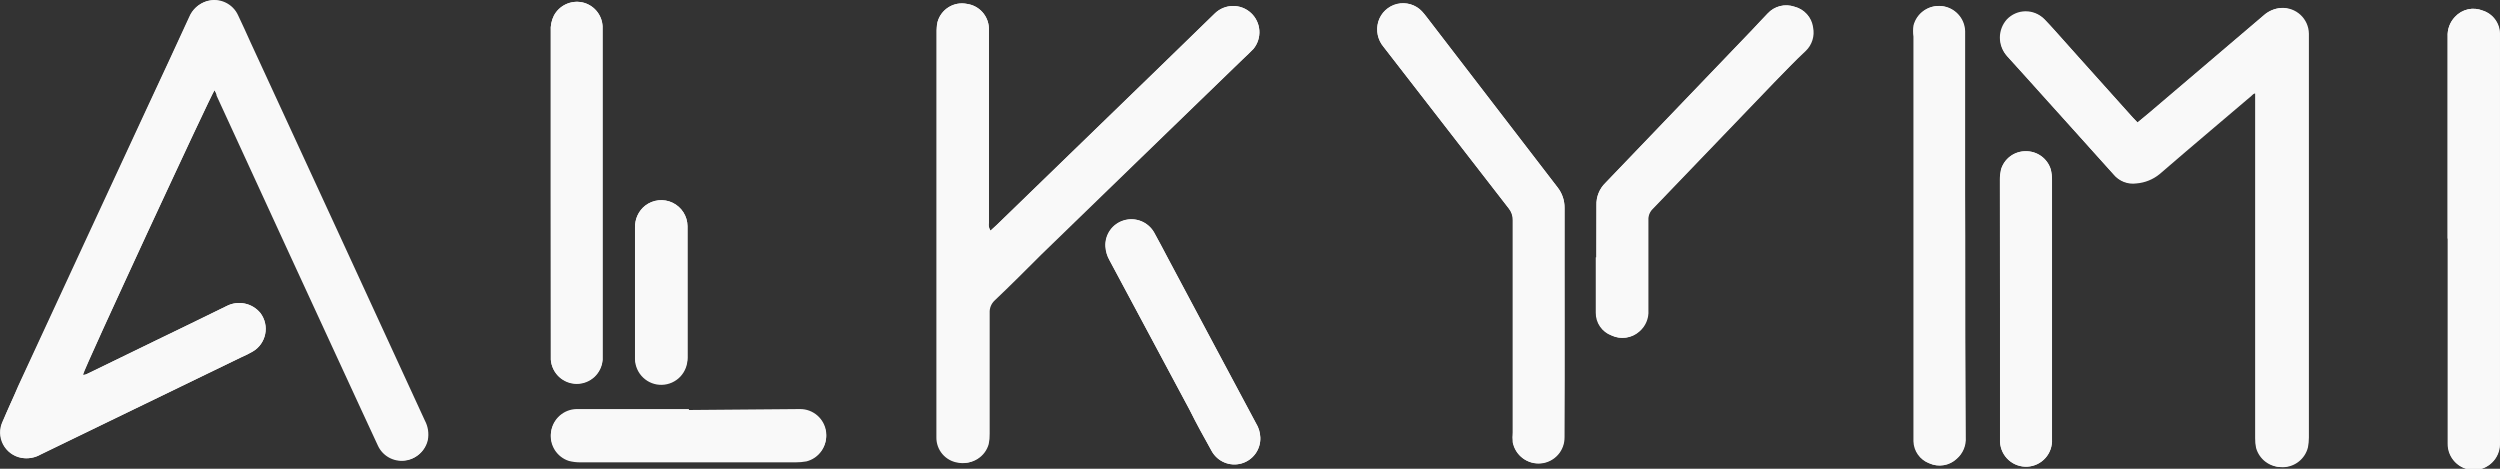 <svg width="160" height="30" viewBox="0 0 160 30" fill="none" xmlns="http://www.w3.org/2000/svg">
<rect x="0" y="0" width="160" height="30" fill="#333333" stroke="none"/>
<path d="M13.729 5.77C13.79 5.89 13.86 5.99 13.909 6.09C16.989 12.79 20.073 19.483 23.16 26.17L24.239 28.5C24.387 28.815 24.628 29.076 24.931 29.247C25.233 29.418 25.581 29.49 25.927 29.454C26.273 29.418 26.598 29.274 26.859 29.044C27.119 28.814 27.301 28.509 27.38 28.17C27.463 27.741 27.396 27.296 27.189 26.91C23.483 18.85 19.77 10.793 16.049 2.74C15.78 2.15 15.52 1.56 15.239 0.98C15.073 0.612 14.778 0.317 14.41 0.15C14.043 -0.018 13.627 -0.046 13.239 0.07C12.995 0.146 12.771 0.275 12.582 0.448C12.394 0.621 12.246 0.833 12.149 1.07C11.263 2.977 10.376 4.887 9.489 6.8C6.729 12.8 3.963 18.77 1.189 24.71C0.839 25.47 0.479 26.22 0.189 26.98C0.083 27.209 0.03 27.459 0.036 27.711C0.041 27.963 0.104 28.211 0.22 28.435C0.335 28.659 0.501 28.853 0.704 29.003C0.907 29.153 1.141 29.255 1.389 29.3C1.808 29.376 2.24 29.302 2.609 29.09L15.45 22.86C15.696 22.754 15.937 22.634 16.169 22.5C16.375 22.381 16.552 22.22 16.69 22.027C16.828 21.834 16.924 21.614 16.971 21.382C17.019 21.15 17.016 20.91 16.964 20.679C16.912 20.447 16.812 20.23 16.669 20.04C16.415 19.726 16.06 19.51 15.665 19.428C15.269 19.346 14.857 19.403 14.499 19.59C13.009 20.33 11.499 21.05 9.999 21.78L5.679 23.88C5.569 23.93 5.459 24.02 5.319 23.98C5.349 23.64 13.53 6 13.729 5.77ZM63.389 14.77C63.291 14.62 63.255 14.437 63.289 14.26V1.8C63.275 1.419 63.126 1.055 62.87 0.771C62.614 0.488 62.267 0.304 61.889 0.25C61.485 0.167 61.063 0.242 60.712 0.46C60.361 0.677 60.106 1.021 59.999 1.42C59.946 1.646 59.922 1.878 59.929 2.11V28C59.925 28.389 60.061 28.765 60.313 29.061C60.565 29.357 60.915 29.552 61.3 29.61C61.704 29.688 62.123 29.611 62.473 29.394C62.823 29.177 63.079 28.837 63.19 28.44C63.235 28.223 63.255 28.002 63.249 27.78C63.249 25.2 63.249 22.62 63.249 20.04C63.241 19.893 63.266 19.746 63.321 19.609C63.376 19.473 63.461 19.35 63.569 19.25C64.57 18.25 65.57 17.25 66.57 16.3L79.549 3.78C79.779 3.56 80.01 3.35 80.219 3.13C80.492 2.799 80.627 2.377 80.598 1.949C80.569 1.522 80.378 1.122 80.064 0.831C79.75 0.54 79.336 0.379 78.908 0.383C78.48 0.387 78.069 0.554 77.76 0.85C76.57 2 75.359 3.18 74.169 4.34L63.789 14.4L63.389 14.77ZM136.799 7.84L136.479 7.5C134.989 5.84 133.479 4.18 131.999 2.5C131.619 2.08 131.249 1.65 130.849 1.24C130.694 1.076 130.507 0.946 130.3 0.857C130.093 0.768 129.87 0.722 129.644 0.722C129.419 0.722 129.196 0.768 128.989 0.857C128.781 0.946 128.595 1.076 128.439 1.24C128.151 1.56 127.992 1.975 127.992 2.405C127.992 2.835 128.151 3.25 128.439 3.57C130.239 5.57 132.019 7.57 133.799 9.52L135.229 11.11C135.402 11.325 135.627 11.491 135.883 11.593C136.139 11.694 136.417 11.728 136.689 11.69C137.236 11.647 137.756 11.438 138.179 11.09C139.269 10.14 140.379 9.21 141.479 8.27L143.999 6.09C144.079 6.02 144.159 5.89 144.329 5.95V6.41C144.329 13.617 144.329 20.827 144.329 28.04C144.324 28.252 144.344 28.463 144.389 28.67C144.489 29.025 144.703 29.338 144.999 29.559C145.294 29.779 145.655 29.896 146.024 29.89C146.393 29.885 146.749 29.757 147.038 29.527C147.327 29.297 147.531 28.978 147.619 28.62C147.659 28.412 147.679 28.201 147.679 27.99V2.15C147.672 1.711 147.491 1.292 147.176 0.985C146.862 0.678 146.439 0.507 145.999 0.51C145.587 0.543 145.196 0.711 144.889 0.99L137.649 7.16L136.799 7.84ZM100.129 20.57C100.129 18.14 100.129 15.72 100.129 13.29C100.132 12.823 99.977 12.368 99.689 12L91.269 1.05C91.18 0.94 91.09 0.82 90.999 0.72C90.799 0.513 90.547 0.361 90.27 0.281C89.992 0.2 89.699 0.193 89.418 0.261C89.137 0.329 88.879 0.468 88.669 0.666C88.459 0.864 88.304 1.114 88.219 1.39C88.137 1.665 88.124 1.956 88.181 2.237C88.239 2.518 88.365 2.78 88.549 3L96.549 13.33C96.725 13.544 96.817 13.814 96.809 14.09C96.809 18.623 96.809 23.15 96.809 27.67C96.79 27.88 96.79 28.09 96.809 28.3C96.888 28.708 97.116 29.072 97.45 29.319C97.783 29.567 98.197 29.681 98.61 29.638C99.023 29.595 99.406 29.399 99.681 29.089C99.957 28.778 100.106 28.375 100.099 27.96C100.126 25.507 100.136 23.043 100.129 20.57ZM125.769 15.08V4.16C125.769 3.44 125.769 2.72 125.769 1.99C125.757 1.589 125.6 1.207 125.328 0.913C125.055 0.619 124.685 0.433 124.287 0.391C123.888 0.348 123.488 0.451 123.159 0.681C122.831 0.91 122.596 1.251 122.499 1.64C122.47 1.872 122.47 2.108 122.499 2.34V27.84C122.499 27.97 122.499 28.11 122.499 28.24C122.507 28.548 122.607 28.846 122.785 29.097C122.963 29.348 123.212 29.541 123.499 29.65C123.785 29.78 124.104 29.822 124.414 29.77C124.724 29.719 125.011 29.576 125.239 29.36C125.434 29.191 125.586 28.979 125.685 28.742C125.784 28.504 125.826 28.247 125.809 27.99C125.776 23.69 125.763 19.387 125.769 15.08ZM156.649 15.27V28.38C156.645 28.598 156.683 28.815 156.762 29.018C156.842 29.221 156.96 29.407 157.111 29.564C157.262 29.721 157.442 29.848 157.642 29.935C157.842 30.023 158.056 30.07 158.274 30.075C158.492 30.08 158.709 30.041 158.912 29.962C159.116 29.883 159.301 29.764 159.459 29.613C159.616 29.463 159.742 29.282 159.83 29.083C159.917 28.883 159.965 28.668 159.969 28.45V2.55C159.969 2.42 159.969 2.29 159.969 2.15C159.967 1.824 159.863 1.507 159.671 1.243C159.479 0.979 159.209 0.782 158.899 0.68C158.598 0.556 158.265 0.528 157.946 0.599C157.628 0.671 157.339 0.839 157.119 1.08C156.958 1.248 156.833 1.447 156.752 1.666C156.671 1.884 156.636 2.117 156.649 2.35V15.27ZM102.169 16.47C102.169 17.65 102.169 18.83 102.169 20.01C102.164 20.327 102.258 20.638 102.437 20.899C102.616 21.161 102.872 21.36 103.169 21.47C103.454 21.604 103.771 21.651 104.082 21.607C104.393 21.562 104.684 21.428 104.919 21.22C105.115 21.054 105.27 20.845 105.37 20.609C105.471 20.372 105.515 20.116 105.499 19.86V14.08C105.492 13.948 105.513 13.817 105.561 13.694C105.61 13.572 105.684 13.461 105.779 13.37L113.569 5.26C114.219 4.58 114.879 3.9 115.569 3.26C115.767 3.069 115.914 2.832 115.996 2.57C116.078 2.308 116.093 2.029 116.039 1.76C115.998 1.444 115.863 1.148 115.65 0.911C115.438 0.674 115.159 0.506 114.849 0.43C114.554 0.328 114.234 0.314 113.93 0.39C113.627 0.466 113.352 0.63 113.139 0.86C112.789 1.21 112.459 1.57 112.139 1.92L102.759 11.7C102.566 11.885 102.415 12.109 102.315 12.358C102.215 12.606 102.169 12.873 102.179 13.14C102.179 14.25 102.169 15.36 102.169 16.47ZM35.249 12.33V22.61C35.249 22.75 35.249 22.88 35.249 23.01C35.282 23.427 35.47 23.816 35.777 24.1C36.084 24.384 36.486 24.541 36.904 24.541C37.322 24.541 37.725 24.384 38.032 24.1C38.339 23.816 38.527 23.427 38.559 23.01C38.559 22.87 38.559 22.72 38.559 22.58V2.11C38.559 1.97 38.559 1.82 38.559 1.68C38.541 1.317 38.404 0.971 38.169 0.694C37.934 0.418 37.614 0.226 37.26 0.15C36.906 0.077 36.539 0.121 36.213 0.274C35.887 0.427 35.619 0.682 35.45 1C35.294 1.309 35.225 1.655 35.249 2V12.33ZM127.999 19.73V27.87C127.999 28.02 127.999 28.16 127.999 28.3C128.025 28.74 128.224 29.152 128.553 29.446C128.882 29.739 129.314 29.89 129.754 29.865C130.195 29.84 130.607 29.641 130.9 29.312C131.194 28.983 131.345 28.55 131.319 28.11V11.53C131.324 11.294 131.297 11.059 131.239 10.83C131.131 10.488 130.914 10.191 130.622 9.984C130.33 9.776 129.978 9.67 129.619 9.68C129.267 9.681 128.924 9.797 128.643 10.01C128.362 10.223 128.157 10.521 128.059 10.86C128.011 11.077 127.987 11.298 127.989 11.52L127.999 19.73ZM44.09 26.24V26.18H36.889C36.495 26.189 36.116 26.338 35.821 26.6C35.525 26.862 35.332 27.22 35.276 27.611C35.219 28.002 35.303 28.4 35.513 28.735C35.722 29.07 36.043 29.32 36.419 29.44C36.658 29.501 36.903 29.531 37.15 29.53H46.859C48.219 29.53 49.569 29.53 50.929 29.53C51.161 29.53 51.392 29.51 51.62 29.47C52.016 29.371 52.362 29.13 52.593 28.792C52.824 28.454 52.922 28.044 52.871 27.638C52.819 27.233 52.62 26.86 52.312 26.592C52.004 26.323 51.608 26.176 51.2 26.18L44.09 26.24ZM80.659 28C80.651 27.678 80.558 27.364 80.389 27.09C78.51 23.583 76.636 20.073 74.769 16.56C74.469 16 74.18 15.43 73.87 14.88C73.682 14.552 73.389 14.298 73.039 14.158C72.688 14.018 72.301 14.001 71.939 14.11C71.584 14.215 71.274 14.437 71.06 14.74C70.846 15.043 70.74 15.409 70.76 15.78C70.777 16.09 70.866 16.391 71.019 16.66L76.129 26.22C76.6 27.11 77.059 27.99 77.549 28.87C77.731 29.196 78.017 29.452 78.361 29.596C78.706 29.74 79.088 29.763 79.448 29.663C79.807 29.562 80.123 29.343 80.342 29.042C80.562 28.74 80.674 28.373 80.659 28ZM43.999 18.71V17.07C43.999 16.2 43.999 15.34 43.999 14.47C43.996 14.157 43.906 13.851 43.738 13.587C43.571 13.323 43.332 13.111 43.051 12.975C42.769 12.838 42.455 12.784 42.144 12.816C41.833 12.849 41.537 12.968 41.289 13.16C41.079 13.326 40.91 13.539 40.797 13.782C40.685 14.026 40.63 14.292 40.639 14.56V22.86C40.634 22.903 40.634 22.947 40.639 22.99C40.65 23.436 40.837 23.859 41.16 24.166C41.482 24.474 41.914 24.641 42.359 24.63C42.805 24.619 43.228 24.432 43.536 24.11C43.843 23.787 44.01 23.355 43.999 22.91V18.71Z" fill="#F9F9F9"/>
<path fill-rule="evenodd" clip-rule="evenodd" d="M13.73 5.77C13.53 6 5.35 23.64 5.28 24C5.42 24 5.53 23.95 5.64 23.9L10 21.78C11.5 21.05 13 20.33 14.5 19.59C14.858 19.403 15.27 19.346 15.665 19.428C16.061 19.51 16.416 19.726 16.67 20.04C16.812 20.23 16.912 20.447 16.965 20.679C17.017 20.91 17.019 21.15 16.972 21.382C16.925 21.615 16.829 21.834 16.69 22.027C16.552 22.22 16.375 22.381 16.17 22.5C15.937 22.634 15.697 22.754 15.45 22.86L2.57 29.09C2.201 29.302 1.768 29.376 1.35 29.3C1.104 29.254 0.872 29.153 0.672 29.004C0.471 28.855 0.307 28.663 0.191 28.442C0.075 28.22 0.012 27.975 0.005 27.726C-0.003 27.476 0.047 27.228 0.15 27C0.48 26.24 0.84 25.49 1.15 24.73C3.923 18.73 6.69 12.76 9.45 6.82C10.343 4.913 11.226 3.007 12.1 1.1C12.196 0.863 12.344 0.651 12.533 0.478C12.721 0.305 12.945 0.176 13.19 0.1C13.577 -0.016 13.993 0.012 14.361 0.18C14.728 0.347 15.023 0.642 15.19 1.01C15.47 1.59 15.73 2.18 16 2.77C19.713 10.83 23.426 18.887 27.14 26.94C27.346 27.326 27.413 27.771 27.33 28.2C27.251 28.538 27.069 28.844 26.809 29.074C26.549 29.305 26.223 29.448 25.877 29.484C25.532 29.52 25.183 29.448 24.881 29.277C24.578 29.106 24.337 28.845 24.19 28.53L23.11 26.2C20.03 19.533 16.946 12.84 13.86 6.12C13.86 6 13.79 5.89 13.73 5.77Z" fill="#F9F9F9"/>
<path fill-rule="evenodd" clip-rule="evenodd" d="M63.389 14.76L63.789 14.4L74.169 4.34C75.359 3.18 76.569 2 77.759 0.85C78.068 0.554 78.479 0.387 78.907 0.383C79.336 0.379 79.749 0.54 80.064 0.831C80.378 1.122 80.569 1.522 80.598 1.949C80.627 2.377 80.491 2.799 80.219 3.13C80.009 3.35 79.779 3.56 79.549 3.78L66.659 16.28C65.659 17.28 64.659 18.28 63.659 19.23C63.551 19.33 63.466 19.453 63.411 19.589C63.355 19.726 63.331 19.873 63.339 20.02C63.339 22.6 63.339 25.18 63.339 27.76C63.344 27.982 63.324 28.203 63.279 28.42C63.169 28.817 62.913 29.157 62.563 29.374C62.212 29.591 61.794 29.668 61.389 29.59C61.005 29.537 60.652 29.347 60.397 29.055C60.142 28.762 60 28.388 59.999 28V2.11C59.969 1.881 59.969 1.649 59.999 1.42C60.105 1.021 60.361 0.677 60.712 0.46C61.063 0.242 61.484 0.167 61.889 0.25C62.267 0.303 62.614 0.488 62.87 0.771C63.126 1.054 63.274 1.419 63.289 1.8V14.25C63.255 14.426 63.291 14.609 63.389 14.76Z" fill="#F9F9F9"/>
<path fill-rule="evenodd" clip-rule="evenodd" d="M136.799 7.84L137.609 7.16L144.849 1C145.165 0.709 145.571 0.536 145.999 0.51C146.224 0.496 146.449 0.529 146.662 0.604C146.874 0.68 147.069 0.799 147.234 0.952C147.399 1.105 147.532 1.29 147.624 1.496C147.716 1.702 147.765 1.924 147.769 2.15V28C147.769 28.211 147.749 28.422 147.709 28.63C147.621 28.988 147.416 29.307 147.127 29.537C146.839 29.767 146.482 29.895 146.113 29.9C145.744 29.906 145.384 29.789 145.088 29.569C144.792 29.348 144.578 29.035 144.479 28.68C144.434 28.473 144.413 28.262 144.419 28.05C144.419 20.837 144.419 13.627 144.419 6.42V6C144.249 5.94 144.169 6.07 144.089 6.14L141.519 8.32C140.419 9.26 139.309 10.19 138.219 11.14C137.795 11.488 137.275 11.697 136.729 11.74C136.456 11.778 136.178 11.744 135.922 11.643C135.666 11.541 135.441 11.375 135.269 11.16L133.839 9.57C132.059 7.57 130.279 5.57 128.479 3.62C128.191 3.3 128.031 2.885 128.031 2.455C128.031 2.025 128.191 1.609 128.479 1.29C128.634 1.126 128.821 0.996 129.028 0.907C129.235 0.818 129.458 0.772 129.684 0.772C129.909 0.772 130.133 0.818 130.34 0.907C130.547 0.996 130.734 1.126 130.889 1.29C131.289 1.7 131.659 2.13 132.039 2.55C133.529 4.22 135.039 5.88 136.519 7.55L136.799 7.84Z" fill="#F9F9F9"/>
<path fill-rule="evenodd" clip-rule="evenodd" d="M100.13 20.57C100.13 23.037 100.13 25.507 100.13 27.98C100.137 28.395 99.988 28.798 99.712 29.109C99.436 29.419 99.054 29.616 98.641 29.658C98.228 29.701 97.814 29.587 97.48 29.339C97.147 29.092 96.918 28.728 96.84 28.32C96.82 28.11 96.82 27.899 96.84 27.69C96.84 23.157 96.84 18.63 96.84 14.11C96.848 13.834 96.755 13.564 96.58 13.35L88.55 3C88.361 2.779 88.231 2.514 88.171 2.229C88.112 1.944 88.125 1.648 88.21 1.37C88.296 1.093 88.453 0.844 88.665 0.647C88.877 0.45 89.137 0.311 89.419 0.245C89.701 0.18 89.995 0.189 90.273 0.272C90.55 0.355 90.801 0.51 91 0.72C91.1 0.82 91.19 0.94 91.28 1.05L99.69 12C99.984 12.377 100.139 12.843 100.13 13.32C100.12 15.72 100.13 18.14 100.13 20.57Z" fill="#F9F9F9"/>
<path fill-rule="evenodd" clip-rule="evenodd" d="M125.77 15.08C125.77 19.38 125.77 23.683 125.77 27.99C125.787 28.247 125.744 28.504 125.645 28.742C125.547 28.979 125.394 29.191 125.2 29.36C124.972 29.576 124.684 29.719 124.374 29.77C124.064 29.822 123.746 29.78 123.46 29.65C123.172 29.541 122.923 29.348 122.745 29.097C122.567 28.846 122.468 28.548 122.46 28.24C122.46 28.11 122.46 27.97 122.46 27.84V2.34C122.43 2.108 122.43 1.872 122.46 1.64C122.557 1.251 122.791 0.91 123.12 0.681C123.448 0.451 123.849 0.348 124.247 0.391C124.646 0.433 125.016 0.619 125.288 0.913C125.561 1.207 125.718 1.589 125.73 1.99C125.73 2.72 125.73 3.44 125.73 4.16L125.77 15.08Z" fill="#F9F9F9"/>
<path fill-rule="evenodd" clip-rule="evenodd" d="M156.649 15.27V2.35C156.636 2.117 156.671 1.884 156.752 1.666C156.832 1.447 156.958 1.248 157.119 1.08C157.339 0.839 157.628 0.671 157.946 0.599C158.265 0.528 158.597 0.556 158.899 0.68C159.215 0.777 159.491 0.972 159.688 1.236C159.886 1.5 159.995 1.82 159.999 2.15C159.999 2.29 159.999 2.42 159.999 2.55V28.45C159.995 28.668 159.947 28.883 159.86 29.082C159.772 29.282 159.646 29.463 159.488 29.613C159.331 29.764 159.145 29.883 158.942 29.962C158.739 30.041 158.522 30.079 158.304 30.075C158.086 30.07 157.871 30.023 157.672 29.935C157.472 29.848 157.292 29.721 157.141 29.564C156.99 29.407 156.871 29.221 156.792 29.018C156.713 28.815 156.675 28.598 156.679 28.38V15.27H156.649Z" fill="#F9F9F9"/>
<path fill-rule="evenodd" clip-rule="evenodd" d="M102.169 16.47C102.169 15.36 102.169 14.25 102.169 13.14C102.158 12.873 102.204 12.606 102.304 12.358C102.404 12.11 102.556 11.885 102.749 11.7L112.129 1.92C112.469 1.57 112.799 1.21 113.129 0.86C113.341 0.63 113.616 0.467 113.92 0.39C114.224 0.314 114.543 0.328 114.839 0.43C115.136 0.508 115.404 0.67 115.61 0.897C115.816 1.125 115.951 1.407 115.999 1.71C116.053 1.979 116.038 2.258 115.956 2.52C115.873 2.782 115.727 3.019 115.529 3.21C114.879 3.9 114.219 4.58 113.529 5.26L105.739 13.37C105.644 13.461 105.569 13.572 105.521 13.694C105.473 13.817 105.452 13.948 105.459 14.08V19.86C105.475 20.116 105.431 20.373 105.33 20.609C105.229 20.845 105.075 21.054 104.879 21.22C104.644 21.428 104.352 21.562 104.041 21.607C103.731 21.651 103.413 21.604 103.129 21.47C102.832 21.36 102.576 21.161 102.397 20.899C102.217 20.638 102.124 20.327 102.129 20.01C102.129 18.83 102.129 17.65 102.129 16.47H102.169Z" fill="#F9F9F9"/>
<path fill-rule="evenodd" clip-rule="evenodd" d="M35.249 12.33V2C35.225 1.655 35.294 1.309 35.449 1C35.618 0.682 35.886 0.427 36.213 0.274C36.539 0.121 36.906 0.077 37.259 0.15C37.615 0.225 37.937 0.415 38.174 0.692C38.411 0.969 38.55 1.316 38.569 1.68C38.569 1.82 38.569 1.97 38.569 2.11V22.61C38.569 22.75 38.569 22.9 38.569 23.04C38.536 23.457 38.348 23.846 38.041 24.13C37.734 24.413 37.332 24.571 36.914 24.571C36.496 24.571 36.093 24.413 35.786 24.13C35.48 23.846 35.291 23.457 35.259 23.04C35.259 22.91 35.259 22.78 35.259 22.64L35.249 12.33Z" fill="#F9F9F9"/>
<path fill-rule="evenodd" clip-rule="evenodd" d="M128 19.73V11.52C127.998 11.298 128.022 11.076 128.07 10.86C128.167 10.521 128.372 10.223 128.653 10.01C128.935 9.797 129.277 9.681 129.63 9.68C129.988 9.67 130.34 9.776 130.633 9.984C130.925 10.191 131.142 10.488 131.25 10.83C131.307 11.059 131.334 11.294 131.33 11.53V28.11C131.355 28.55 131.205 28.982 130.911 29.311C130.618 29.641 130.205 29.84 129.765 29.865C129.325 29.89 128.893 29.739 128.564 29.446C128.234 29.152 128.035 28.74 128.01 28.3C128.01 28.16 128.01 28.02 128.01 27.87L128 19.73Z" fill="#F9F9F9"/>
<path fill-rule="evenodd" clip-rule="evenodd" d="M44.089 26.24H51.189C51.598 26.236 51.993 26.383 52.301 26.652C52.609 26.921 52.808 27.293 52.86 27.698C52.912 28.104 52.813 28.515 52.582 28.852C52.352 29.19 52.005 29.431 51.609 29.53C51.381 29.57 51.15 29.59 50.919 29.59C49.559 29.59 48.209 29.59 46.849 29.59H37.139C36.893 29.591 36.647 29.561 36.409 29.5C36.033 29.38 35.712 29.13 35.502 28.795C35.293 28.46 35.209 28.062 35.265 27.671C35.322 27.28 35.514 26.922 35.81 26.66C36.105 26.398 36.484 26.249 36.879 26.24H44.079H44.089Z" fill="#F9F9F9"/>
<path fill-rule="evenodd" clip-rule="evenodd" d="M80.661 28C80.675 28.373 80.563 28.74 80.344 29.042C80.124 29.343 79.808 29.562 79.449 29.663C79.09 29.763 78.707 29.74 78.362 29.596C78.018 29.452 77.732 29.196 77.551 28.87C77.061 27.99 76.551 27.11 76.131 26.22L71.001 16.65C70.847 16.381 70.758 16.079 70.741 15.77C70.721 15.399 70.827 15.033 71.041 14.73C71.255 14.427 71.565 14.205 71.921 14.1C72.282 13.991 72.669 14.008 73.02 14.148C73.37 14.288 73.663 14.542 73.851 14.87C74.161 15.42 74.451 15.99 74.751 16.55C76.624 20.057 78.497 23.567 80.371 27.08C80.547 27.355 80.647 27.673 80.661 28Z" fill="#F9F9F9"/>
<path fill-rule="evenodd" clip-rule="evenodd" d="M44.001 18.71V22.91C43.98 23.334 43.799 23.734 43.495 24.03C43.191 24.326 42.787 24.496 42.363 24.506C41.938 24.516 41.526 24.366 41.209 24.084C40.891 23.803 40.692 23.412 40.651 22.99C40.645 22.947 40.645 22.903 40.651 22.86V14.56C40.642 14.292 40.696 14.026 40.809 13.782C40.921 13.539 41.09 13.326 41.3 13.16C41.548 12.971 41.843 12.854 42.152 12.823C42.462 12.792 42.774 12.847 43.054 12.983C43.334 13.119 43.571 13.33 43.738 13.592C43.905 13.855 43.996 14.159 44.001 14.47C44.001 15.34 44.001 16.2 44.001 17.07V18.71Z" fill="#F9F9F9"/>
</svg>
